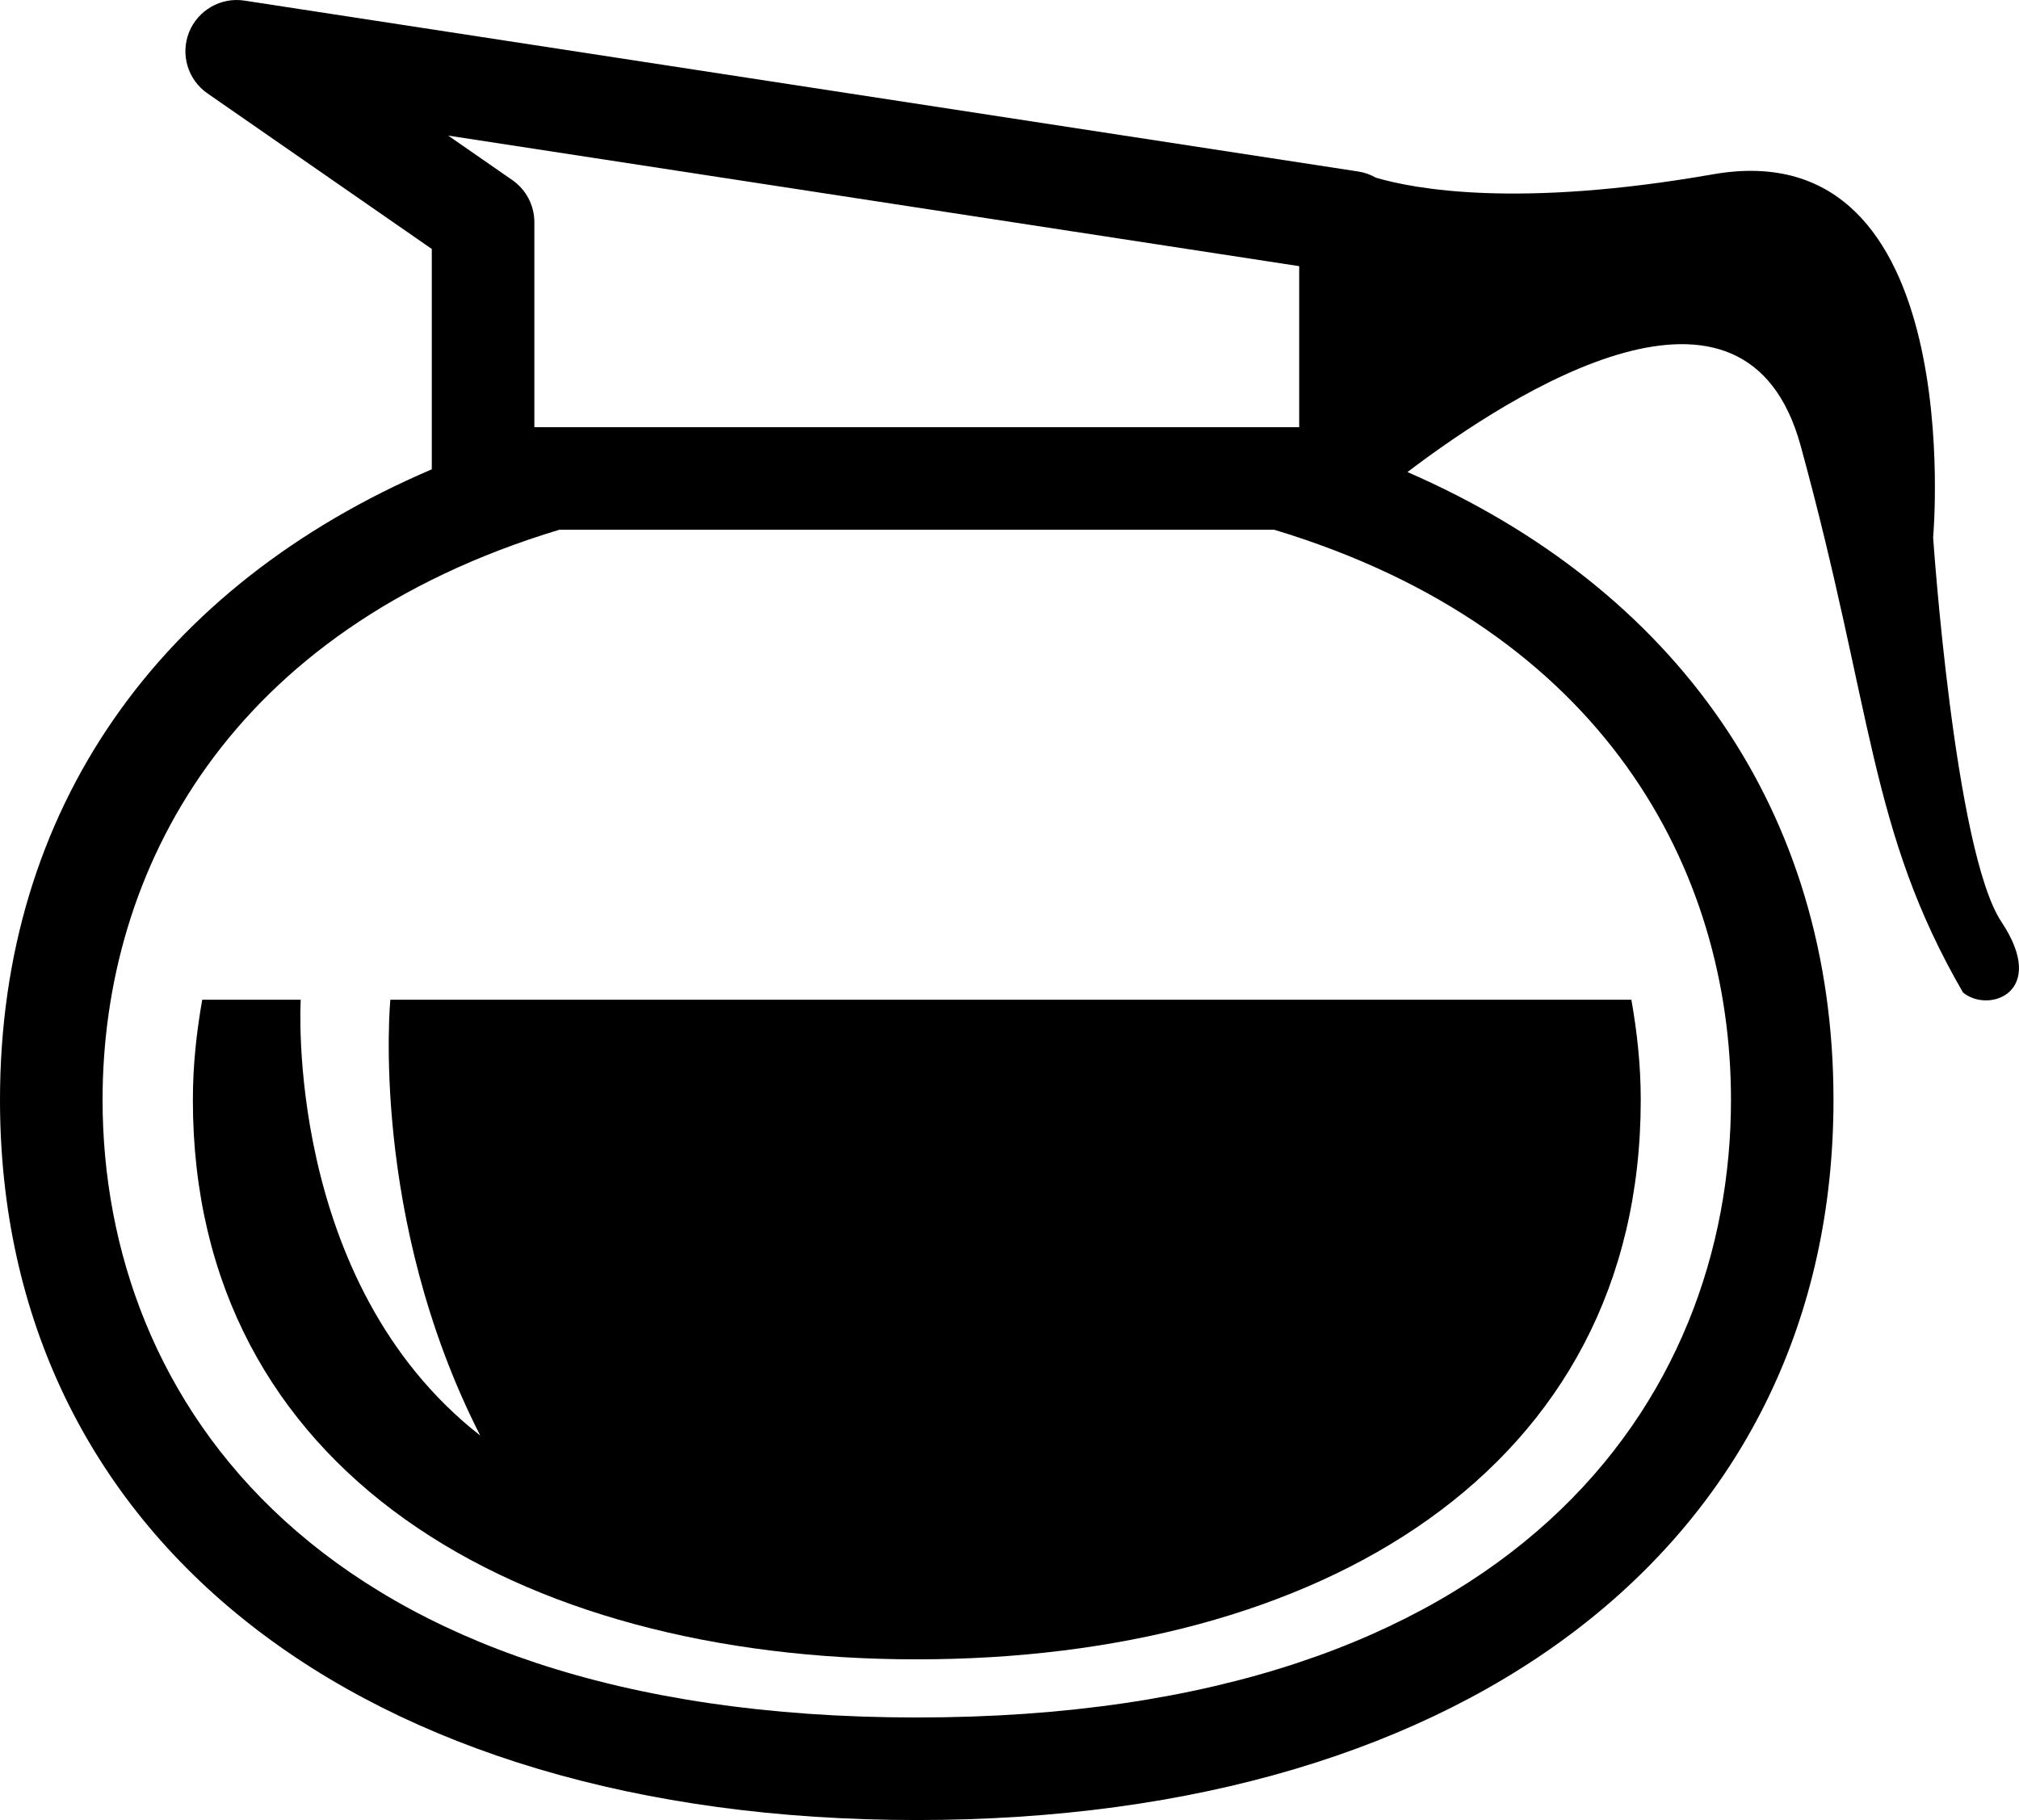 <?xml version="1.0" encoding="utf-8"?>
<!-- Generator: Adobe Illustrator 17.0.2, SVG Export Plug-In . SVG Version: 6.00 Build 0)  -->
<!DOCTYPE svg PUBLIC "-//W3C//DTD SVG 1.0//EN" "http://www.w3.org/TR/2001/REC-SVG-20010904/DTD/svg10.dtd">
<svg version="1.0" id="Layer_1" xmlns="http://www.w3.org/2000/svg" xmlns:xlink="http://www.w3.org/1999/xlink" x="0px" y="0px"
	 width="33.227px" height="29.958px" viewBox="0 0 33.227 29.958" enable-background="new 0 0 33.227 29.958" xml:space="preserve">
<g>
	<path d="M7.903,23.629c-3.235-2.532-2.954-7.173-2.954-7.173H3.328c-0.092,0.525-0.154,1.069-0.154,1.648
		c0,6.126,5.334,9.209,11.914,9.209s11.914-3.084,11.914-9.209c0-0.58-0.062-1.123-0.154-1.648H6.424
		C6.424,16.456,6.075,20.042,7.903,23.629z"/>
	<path d="M32.939,15.176c-0.774-1.16-1.125-6.329-1.125-6.329s0.598-6.716-3.622-5.978c-3.217,0.563-4.919,0.241-5.548,0.056
		c-0.088-0.05-0.185-0.086-0.291-0.102L4.023,0.01C3.635-0.05,3.257,0.167,3.111,0.531c-0.145,0.365-0.02,0.782,0.303,1.006
		l3.692,2.561v3.627C2.635,9.638,0,13.304,0,18.104c0,7.201,5.922,11.854,15.087,11.854s15.087-4.653,15.087-11.854
		c0-4.766-2.599-8.411-7.011-10.334c1.782-1.352,5.564-3.737,6.47-0.435c1.196,4.36,1.125,6.329,2.672,9.001
		C32.728,16.688,33.712,16.337,32.939,15.176z M8.794,7.033V3.657c0-0.276-0.136-0.536-0.363-0.693L7.376,2.232l14.005,2.149v2.651
		h-0.28H9.073H8.794z M28.487,18.104c0,4.914-3.52,10.166-13.399,10.166c-9.88,0-13.4-5.252-13.4-10.166
		c0-3.774,2.08-7.743,7.516-9.384h11.767C26.407,10.361,28.487,14.331,28.487,18.104z"/>
</g>
</svg>
